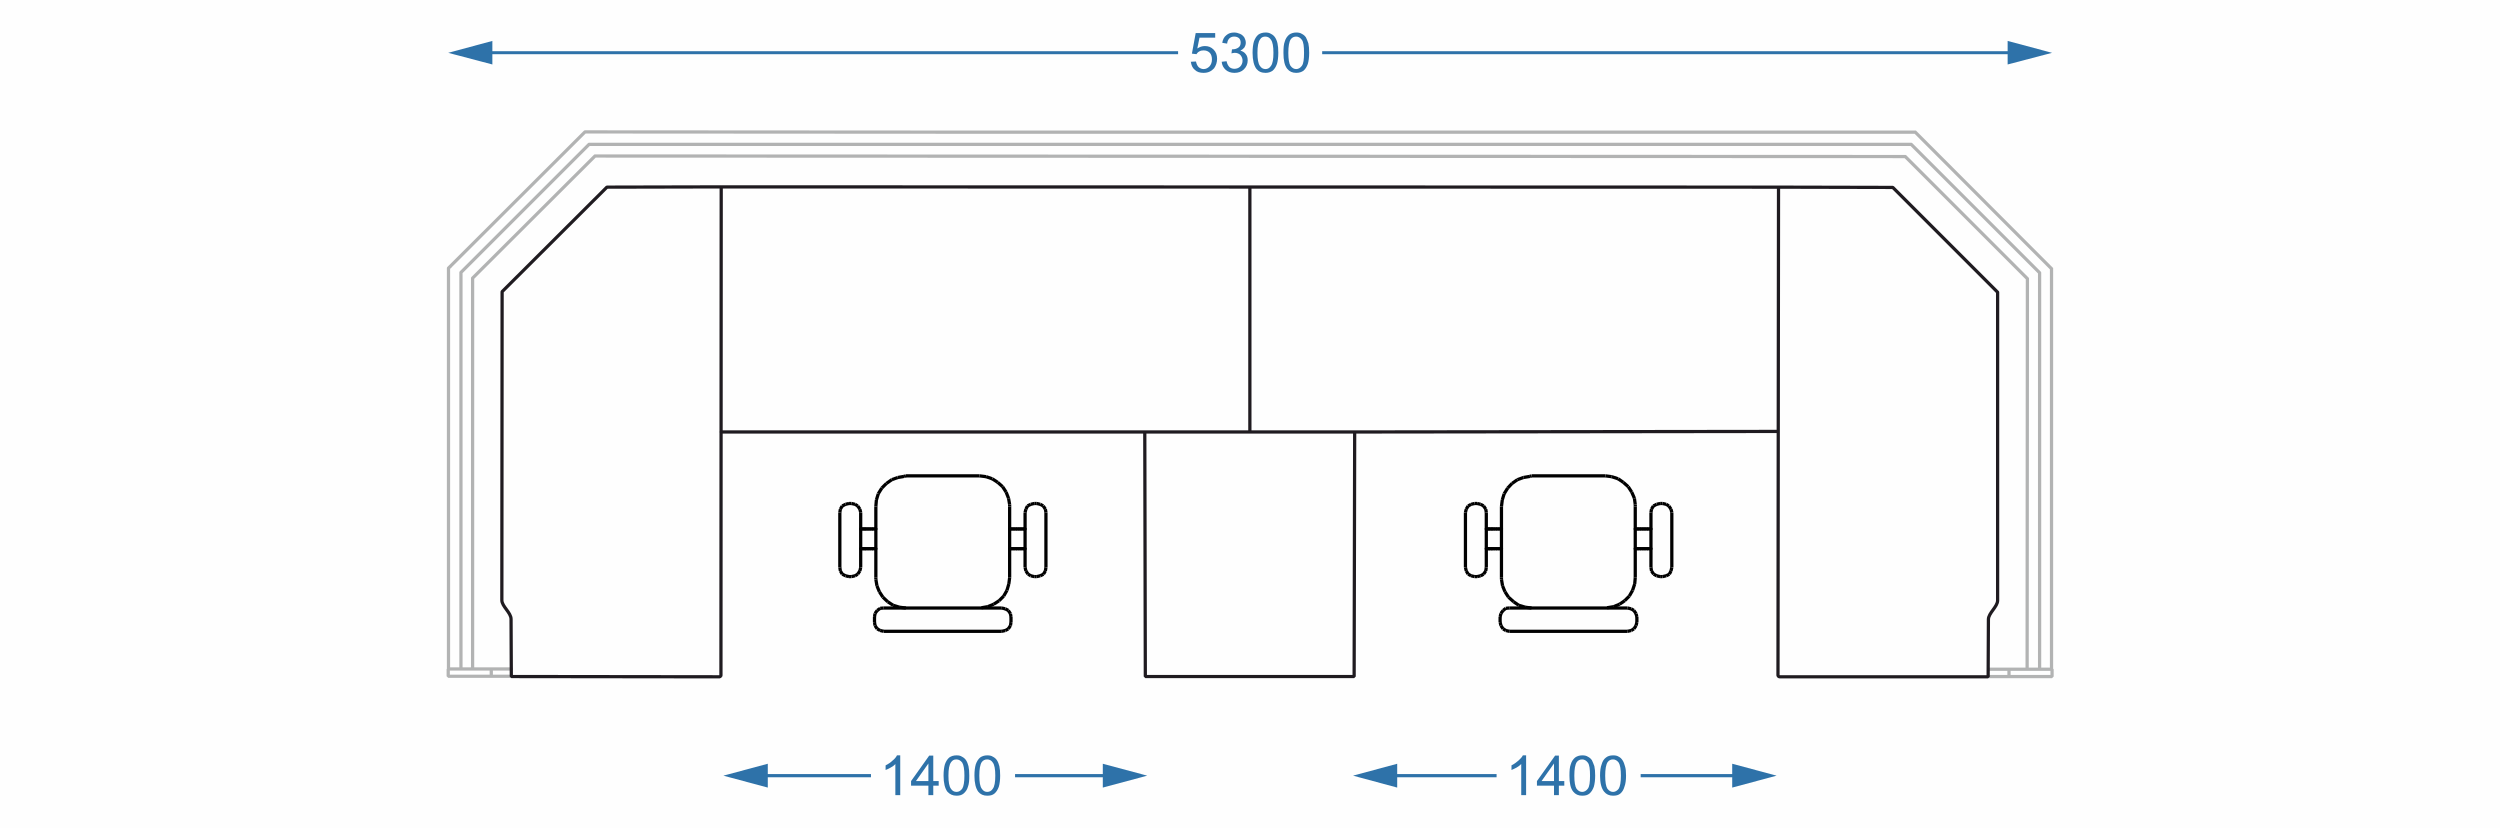 <?xml version="1.0" encoding="UTF-8"?>
<!DOCTYPE svg PUBLIC "-//W3C//DTD SVG 1.1//EN" "http://www.w3.org/Graphics/SVG/1.1/DTD/svg11.dtd">
<!-- Creator: CorelDRAW 2017 -->
<svg xmlns="http://www.w3.org/2000/svg" xml:space="preserve" width="4890px" height="1620px" version="1.1" style="shape-rendering:geometricPrecision; text-rendering:geometricPrecision; image-rendering:optimizeQuality; fill-rule:evenodd; clip-rule:evenodd"
viewBox="0 0 9231 3058"
 xmlns:xlink="http://www.w3.org/1999/xlink">
 <defs>
  <style type="text/css">
   <![CDATA[
    .str0 {stroke:black;stroke-width:12;stroke-miterlimit:2}
    .str2 {stroke:black;stroke-width:7;stroke-linejoin:bevel;stroke-miterlimit:22.926}
    .str3 {stroke:#B2B3B3;stroke-width:12;stroke-linecap:round;stroke-miterlimit:22.926}
    .str1 {stroke:black;stroke-width:12;stroke-linecap:round;stroke-linejoin:round;stroke-miterlimit:10}
    .str4 {stroke:#B2B3B3;stroke-width:12;stroke-linecap:round;stroke-linejoin:bevel;stroke-miterlimit:22.926}
    .str5 {stroke:#1F1B20;stroke-width:12;stroke-linecap:round;stroke-linejoin:bevel;stroke-miterlimit:22.926}
    .fil3 {fill:none}
    .fil2 {fill:none;fill-rule:nonzero}
    .fil0 {fill:#FEFEFE}
    .fil1 {fill:#2E72A9;fill-rule:nonzero}
   ]]>
  </style>
 </defs>
 <g id="Слой_x0020_1">
  <rect class="fil0" width="9231" height="3058"/>
  <g>
   <path class="fil1" d="M7515 200l-2651 0 0 -11 2651 0 0 11zm-102 38l0 -87 164 44 -164 43z"/>
  </g>
  <g>
   <path class="fil1" d="M1818 238l-163 -43 163 -44 0 87zm2548 -38l-2650 0 0 -11 2650 0 0 11z"/>
  </g>
  <g>
   <path class="fil1" d="M4174 2870l-448 0 0 -12 448 0 0 12zm-102 38l0 -88 164 44 -164 44z"/>
  </g>
  <g>
   <path class="fil1" d="M2835 2908l-164 -44 164 -44 0 88zm412 -38l-514 0 0 -12 514 0 0 12z"/>
  </g>
  <g>
   <path class="fil1" d="M6498 2870l-473 0 0 -12 473 0 0 12zm-102 38l0 -88 164 44 -164 44z"/>
  </g>
  <g>
   <path class="fil1" d="M5159 2908l-163 -44 163 -44 0 88zm403 -38l-505 0 0 -12 505 0 0 12z"/>
  </g>
  <g>
   <g>
    <line class="fil2 str0" x1="5655" y1="1757" x2="5928" y2= "1757" />
    <line class="fil2 str0" x1="5928" y1="1757" x2="5951" y2= "1760" />
    <line class="fil2 str0" x1="5951" y1="1760" x2="5975" y2= "1768" />
    <line class="fil2 str0" x1="5975" y1="1768" x2="5994" y2= "1781" />
    <line class="fil2 str0" x1="5994" y1="1781" x2="6012" y2= "1797" />
    <line class="fil2 str0" x1="6012" y1="1797" x2="6025" y2= "1817" />
    <line class="fil2 str0" x1="6025" y1="1817" x2="6035" y2= "1840" />
    <line class="fil2 str0" x1="6035" y1="1840" x2="6038" y2= "1863" />
    <line class="fil2 str0" x1="6038" y1="1863" x2="6038" y2= "1870" />
    <line class="fil2 str0" x1="6038" y1="1870" x2="6038" y2= "2133" />
    <line class="fil2 str0" x1="6038" y1="2133" x2="6036" y2= "2156" />
    <line class="fil2 str0" x1="6036" y1="2156" x2="6028" y2= "2180" />
    <line class="fil2 str0" x1="6028" y1="2180" x2="6016" y2= "2201" />
    <line class="fil2 str0" x1="6016" y1="2201" x2="5999" y2= "2218" />
    <line class="fil2 str0" x1="5999" y1="2218" x2="5980" y2= "2231" />
    <line class="fil2 str0" x1="5980" y1="2231" x2="5958" y2= "2240" />
    <line class="fil2 str0" x1="5958" y1="2240" x2="5934" y2= "2244" />
    <line class="fil2 str0" x1="5655" y1="2245" x2="5632" y2= "2242" />
    <line class="fil2 str0" x1="5632" y1="2242" x2="5608" y2= "2235" />
    <line class="fil2 str0" x1="5608" y1="2235" x2="5589" y2= "2222" />
    <line class="fil2 str0" x1="5589" y1="2222" x2="5570" y2= "2205" />
    <line class="fil2 str0" x1="5570" y1="2205" x2="5557" y2= "2185" />
    <line class="fil2 str0" x1="5557" y1="2185" x2="5548" y2= "2163" />
    <line class="fil2 str0" x1="5548" y1="2163" x2="5544" y2= "2139" />
    <line class="fil2 str0" x1="5544" y1="2139" x2="5544" y2= "2133" />
    <line class="fil2 str0" x1="5544" y1="2133" x2="5544" y2= "1870" />
    <line class="fil2 str0" x1="5544" y1="1870" x2="5547" y2= "1846" />
    <line class="fil2 str0" x1="5547" y1="1846" x2="5554" y2= "1823" />
    <line class="fil2 str0" x1="5554" y1="1823" x2="5567" y2= "1802" />
    <line class="fil2 str0" x1="5567" y1="1802" x2="5583" y2= "1785" />
    <line class="fil2 str0" x1="5583" y1="1785" x2="5603" y2= "1771" />
    <line class="fil2 str0" x1="5603" y1="1771" x2="5625" y2= "1763" />
    <line class="fil2 str0" x1="5625" y1="1763" x2="5649" y2= "1759" />
    <line class="fil2 str0" x1="5649" y1="1759" x2="5655" y2= "1757" />
    <line class="fil2 str0" x1="5573" y1="2245" x2="6010" y2= "2245" />
    <line class="fil2 str0" x1="6010" y1="2245" x2="6023" y2= "2248" />
    <line class="fil2 str0" x1="6023" y1="2248" x2="6033" y2= "2254" />
    <line class="fil2 str0" x1="6033" y1="2254" x2="6041" y2= "2266" />
    <line class="fil2 str0" x1="6041" y1="2266" x2="6044" y2= "2278" />
    <line class="fil2 str0" x1="6044" y1="2278" x2="6044" y2= "2297" />
    <line class="fil2 str0" x1="6044" y1="2297" x2="6041" y2= "2310" />
    <line class="fil2 str0" x1="6041" y1="2310" x2="6033" y2= "2322" />
    <line class="fil2 str0" x1="6033" y1="2322" x2="6023" y2= "2328" />
    <line class="fil2 str0" x1="6023" y1="2328" x2="6010" y2= "2331" />
    <line class="fil2 str0" x1="6010" y1="2331" x2="5573" y2= "2331" />
    <line class="fil2 str0" x1="5573" y1="2331" x2="5560" y2= "2328" />
    <line class="fil2 str0" x1="5560" y1="2328" x2="5550" y2= "2322" />
    <line class="fil2 str0" x1="5550" y1="2322" x2="5542" y2= "2310" />
    <line class="fil2 str0" x1="5542" y1="2310" x2="5539" y2= "2297" />
    <line class="fil2 str0" x1="5539" y1="2297" x2="5539" y2= "2278" />
    <line class="fil2 str0" x1="5539" y1="2278" x2="5542" y2= "2265" />
    <line class="fil2 str0" x1="5542" y1="2265" x2="5550" y2= "2254" />
    <line class="fil2 str0" x1="5550" y1="2254" x2="5560" y2= "2246" />
    <line class="fil2 str0" x1="5560" y1="2246" x2="5573" y2= "2245" />
    <line class="fil2 str0" x1="5445" y1="1859" x2="5454" y2= "1859" />
    <line class="fil2 str0" x1="5454" y1="1859" x2="5467" y2= "1862" />
    <line class="fil2 str0" x1="5467" y1="1862" x2="5478" y2= "1868" />
    <line class="fil2 str0" x1="5478" y1="1868" x2="5486" y2= "1880" />
    <line class="fil2 str0" x1="5486" y1="1880" x2="5488" y2= "1892" />
    <line class="fil2 str0" x1="5488" y1="1892" x2="5488" y2= "2095" />
    <line class="fil2 str0" x1="5488" y1="2095" x2="5486" y2= "2108" />
    <line class="fil2 str0" x1="5486" y1="2108" x2="5478" y2= "2120" />
    <line class="fil2 str0" x1="5478" y1="2120" x2="5467" y2= "2126" />
    <line class="fil2 str0" x1="5467" y1="2126" x2="5454" y2= "2129" />
    <line class="fil2 str0" x1="5454" y1="2129" x2="5445" y2= "2129" />
    <line class="fil2 str0" x1="5445" y1="2129" x2="5432" y2= "2126" />
    <line class="fil2 str0" x1="5432" y1="2126" x2="5421" y2= "2120" />
    <line class="fil2 str0" x1="5421" y1="2120" x2="5414" y2= "2108" />
    <line class="fil2 str0" x1="5414" y1="2108" x2="5411" y2= "2095" />
    <line class="fil2 str0" x1="5411" y1="2095" x2="5411" y2= "1892" />
    <line class="fil2 str0" x1="5411" y1="1892" x2="5414" y2= "1880" />
    <line class="fil2 str0" x1="5414" y1="1880" x2="5421" y2= "1868" />
    <line class="fil2 str0" x1="5421" y1="1868" x2="5432" y2= "1862" />
    <line class="fil2 str0" x1="5432" y1="1862" x2="5445" y2= "1859" />
    <line class="fil2 str1" x1="5544" y1="2026" x2="5539" y2= "2026" />
    <line class="fil2 str1" x1="5538" y1="2026" x2="5533" y2= "2026" />
    <line class="fil2 str1" x1="5531" y1="2026" x2="5526" y2= "2026" />
    <line class="fil2 str1" x1="5525" y1="2026" x2="5520" y2= "2026" />
    <line class="fil2 str1" x1="5518" y1="2026" x2="5513" y2= "2026" />
    <line class="fil2 str1" x1="5512" y1="2026" x2="5507" y2= "2026" />
    <line class="fil2 str1" x1="5507" y1="2026" x2="5500" y2= "2026" />
    <line class="fil2 str1" x1="5500" y1="2026" x2="5495" y2= "2026" />
    <line class="fil2 str1" x1="5494" y1="2026" x2="5488" y2= "2026" />
    <line class="fil2 str1" x1="5488" y1="1953" x2="5494" y2= "1953" />
    <line class="fil2 str1" x1="5495" y1="1953" x2="5500" y2= "1953" />
    <line class="fil2 str1" x1="5500" y1="1953" x2="5507" y2= "1953" />
    <line class="fil2 str1" x1="5507" y1="1953" x2="5512" y2= "1953" />
    <line class="fil2 str1" x1="5513" y1="1953" x2="5518" y2= "1953" />
    <line class="fil2 str1" x1="5520" y1="1953" x2="5525" y2= "1953" />
    <line class="fil2 str1" x1="5526" y1="1953" x2="5531" y2= "1953" />
    <line class="fil2 str1" x1="5533" y1="1953" x2="5538" y2= "1953" />
    <line class="fil2 str1" x1="5539" y1="1953" x2="5544" y2= "1953" />
    <line class="fil2 str0" x1="6139" y1="1859" x2="6130" y2= "1859" />
    <line class="fil2 str0" x1="6130" y1="1859" x2="6117" y2= "1862" />
    <line class="fil2 str0" x1="6117" y1="1862" x2="6105" y2= "1868" />
    <line class="fil2 str0" x1="6105" y1="1868" x2="6098" y2= "1880" />
    <line class="fil2 str0" x1="6098" y1="1880" x2="6096" y2= "1892" />
    <line class="fil2 str0" x1="6096" y1="1892" x2="6096" y2= "2095" />
    <line class="fil2 str0" x1="6096" y1="2095" x2="6098" y2= "2108" />
    <line class="fil2 str0" x1="6098" y1="2108" x2="6106" y2= "2120" />
    <line class="fil2 str0" x1="6106" y1="2120" x2="6117" y2= "2126" />
    <line class="fil2 str0" x1="6117" y1="2126" x2="6130" y2= "2129" />
    <line class="fil2 str0" x1="6130" y1="2129" x2="6139" y2= "2129" />
    <line class="fil2 str0" x1="6139" y1="2129" x2="6152" y2= "2126" />
    <line class="fil2 str0" x1="6152" y1="2126" x2="6164" y2= "2120" />
    <line class="fil2 str0" x1="6164" y1="2120" x2="6170" y2= "2108" />
    <line class="fil2 str0" x1="6170" y1="2108" x2="6173" y2= "2095" />
    <line class="fil2 str0" x1="6173" y1="2095" x2="6173" y2= "1892" />
    <line class="fil2 str0" x1="6173" y1="1892" x2="6170" y2= "1880" />
    <line class="fil2 str0" x1="6170" y1="1880" x2="6162" y2= "1868" />
    <line class="fil2 str0" x1="6162" y1="1868" x2="6152" y2= "1862" />
    <line class="fil2 str0" x1="6152" y1="1862" x2="6139" y2= "1859" />
    <line class="fil2 str1" x1="6038" y1="1953" x2="6044" y2= "1953" />
    <line class="fil2 str1" x1="6045" y1="1953" x2="6050" y2= "1953" />
    <line class="fil2 str1" x1="6052" y1="1953" x2="6057" y2= "1953" />
    <line class="fil2 str1" x1="6058" y1="1953" x2="6063" y2= "1953" />
    <line class="fil2 str1" x1="6065" y1="1953" x2="6070" y2= "1953" />
    <line class="fil2 str1" x1="6071" y1="1953" x2="6076" y2= "1953" />
    <line class="fil2 str1" x1="6078" y1="1953" x2="6083" y2= "1953" />
    <line class="fil2 str1" x1="6084" y1="1953" x2="6089" y2= "1953" />
    <line class="fil2 str1" x1="6091" y1="1953" x2="6096" y2= "1953" />
    <line class="fil2 str1" x1="6096" y1="2026" x2="6091" y2= "2026" />
    <line class="fil2 str1" x1="6089" y1="2026" x2="6084" y2= "2026" />
    <line class="fil2 str1" x1="6083" y1="2026" x2="6078" y2= "2026" />
    <line class="fil2 str1" x1="6076" y1="2026" x2="6071" y2= "2026" />
    <line class="fil2 str1" x1="6070" y1="2026" x2="6065" y2= "2026" />
    <line class="fil2 str1" x1="6063" y1="2026" x2="6058" y2= "2026" />
    <line class="fil2 str1" x1="6057" y1="2026" x2="6052" y2= "2026" />
    <line class="fil2 str1" x1="6050" y1="2026" x2="6045" y2= "2026" />
    <line class="fil2 str1" x1="6044" y1="2026" x2="6038" y2= "2026" />
   </g>
   <g>
    <line class="fil2 str0" x1="3345" y1="1757" x2="3617" y2= "1757" />
    <line class="fil2 str0" x1="3617" y1="1757" x2="3641" y2= "1760" />
    <line class="fil2 str0" x1="3641" y1="1760" x2="3664" y2= "1768" />
    <line class="fil2 str0" x1="3664" y1="1768" x2="3684" y2= "1781" />
    <line class="fil2 str0" x1="3684" y1="1781" x2="3702" y2= "1797" />
    <line class="fil2 str0" x1="3702" y1="1797" x2="3715" y2= "1817" />
    <line class="fil2 str0" x1="3715" y1="1817" x2="3724" y2= "1840" />
    <line class="fil2 str0" x1="3724" y1="1840" x2="3728" y2= "1863" />
    <line class="fil2 str0" x1="3728" y1="1863" x2="3728" y2= "1870" />
    <line class="fil2 str0" x1="3728" y1="1870" x2="3728" y2= "2133" />
    <line class="fil2 str0" x1="3728" y1="2133" x2="3725" y2= "2156" />
    <line class="fil2 str0" x1="3725" y1="2156" x2="3718" y2= "2180" />
    <line class="fil2 str0" x1="3718" y1="2180" x2="3706" y2= "2201" />
    <line class="fil2 str0" x1="3706" y1="2201" x2="3689" y2= "2218" />
    <line class="fil2 str0" x1="3689" y1="2218" x2="3669" y2= "2231" />
    <line class="fil2 str0" x1="3669" y1="2231" x2="3647" y2= "2240" />
    <line class="fil2 str0" x1="3647" y1="2240" x2="3624" y2= "2244" />
    <line class="fil2 str0" x1="3345" y1="2245" x2="3321" y2= "2242" />
    <line class="fil2 str0" x1="3321" y1="2242" x2="3298" y2= "2235" />
    <line class="fil2 str0" x1="3298" y1="2235" x2="3278" y2= "2222" />
    <line class="fil2 str0" x1="3278" y1="2222" x2="3260" y2= "2205" />
    <line class="fil2 str0" x1="3260" y1="2205" x2="3247" y2= "2185" />
    <line class="fil2 str0" x1="3247" y1="2185" x2="3238" y2= "2163" />
    <line class="fil2 str0" x1="3238" y1="2163" x2="3234" y2= "2139" />
    <line class="fil2 str0" x1="3234" y1="2139" x2="3234" y2= "2133" />
    <line class="fil2 str0" x1="3234" y1="2133" x2="3234" y2= "1870" />
    <line class="fil2 str0" x1="3234" y1="1870" x2="3236" y2= "1846" />
    <line class="fil2 str0" x1="3236" y1="1846" x2="3243" y2= "1823" />
    <line class="fil2 str0" x1="3243" y1="1823" x2="3256" y2= "1802" />
    <line class="fil2 str0" x1="3256" y1="1802" x2="3273" y2= "1785" />
    <line class="fil2 str0" x1="3273" y1="1785" x2="3293" y2= "1771" />
    <line class="fil2 str0" x1="3293" y1="1771" x2="3315" y2= "1763" />
    <line class="fil2 str0" x1="3315" y1="1763" x2="3338" y2= "1759" />
    <line class="fil2 str0" x1="3338" y1="1759" x2="3345" y2= "1757" />
    <line class="fil2 str0" x1="3263" y1="2245" x2="3699" y2= "2245" />
    <line class="fil2 str0" x1="3699" y1="2245" x2="3712" y2= "2248" />
    <line class="fil2 str0" x1="3712" y1="2248" x2="3723" y2= "2254" />
    <line class="fil2 str0" x1="3723" y1="2254" x2="3731" y2= "2266" />
    <line class="fil2 str0" x1="3731" y1="2266" x2="3733" y2= "2278" />
    <line class="fil2 str0" x1="3733" y1="2278" x2="3733" y2= "2297" />
    <line class="fil2 str0" x1="3733" y1="2297" x2="3731" y2= "2310" />
    <line class="fil2 str0" x1="3731" y1="2310" x2="3723" y2= "2322" />
    <line class="fil2 str0" x1="3723" y1="2322" x2="3712" y2= "2328" />
    <line class="fil2 str0" x1="3712" y1="2328" x2="3699" y2= "2331" />
    <line class="fil2 str0" x1="3699" y1="2331" x2="3263" y2= "2331" />
    <line class="fil2 str0" x1="3263" y1="2331" x2="3250" y2= "2328" />
    <line class="fil2 str0" x1="3250" y1="2328" x2="3239" y2= "2322" />
    <line class="fil2 str0" x1="3239" y1="2322" x2="3231" y2= "2310" />
    <line class="fil2 str0" x1="3231" y1="2310" x2="3229" y2= "2297" />
    <line class="fil2 str0" x1="3229" y1="2297" x2="3229" y2= "2278" />
    <line class="fil2 str0" x1="3229" y1="2278" x2="3231" y2= "2265" />
    <line class="fil2 str0" x1="3231" y1="2265" x2="3239" y2= "2254" />
    <line class="fil2 str0" x1="3239" y1="2254" x2="3250" y2= "2246" />
    <line class="fil2 str0" x1="3250" y1="2246" x2="3263" y2= "2245" />
    <line class="fil2 str0" x1="3135" y1="1859" x2="3144" y2= "1859" />
    <line class="fil2 str0" x1="3144" y1="1859" x2="3157" y2= "1862" />
    <line class="fil2 str0" x1="3157" y1="1862" x2="3167" y2= "1868" />
    <line class="fil2 str0" x1="3167" y1="1868" x2="3175" y2= "1880" />
    <line class="fil2 str0" x1="3175" y1="1880" x2="3178" y2= "1892" />
    <line class="fil2 str0" x1="3178" y1="1892" x2="3178" y2= "2095" />
    <line class="fil2 str0" x1="3178" y1="2095" x2="3175" y2= "2108" />
    <line class="fil2 str0" x1="3175" y1="2108" x2="3167" y2= "2120" />
    <line class="fil2 str0" x1="3167" y1="2120" x2="3157" y2= "2126" />
    <line class="fil2 str0" x1="3157" y1="2126" x2="3144" y2= "2129" />
    <line class="fil2 str0" x1="3144" y1="2129" x2="3135" y2= "2129" />
    <line class="fil2 str0" x1="3135" y1="2129" x2="3122" y2= "2126" />
    <line class="fil2 str0" x1="3122" y1="2126" x2="3110" y2= "2120" />
    <line class="fil2 str0" x1="3110" y1="2120" x2="3103" y2= "2108" />
    <line class="fil2 str0" x1="3103" y1="2108" x2="3101" y2= "2095" />
    <line class="fil2 str0" x1="3101" y1="2095" x2="3101" y2= "1892" />
    <line class="fil2 str0" x1="3101" y1="1892" x2="3103" y2= "1880" />
    <line class="fil2 str0" x1="3103" y1="1880" x2="3110" y2= "1868" />
    <line class="fil2 str0" x1="3110" y1="1868" x2="3122" y2= "1862" />
    <line class="fil2 str0" x1="3122" y1="1862" x2="3135" y2= "1859" />
    <line class="fil2 str1" x1="3234" y1="2026" x2="3229" y2= "2026" />
    <line class="fil2 str1" x1="3227" y1="2026" x2="3222" y2= "2026" />
    <line class="fil2 str1" x1="3221" y1="2026" x2="3216" y2= "2026" />
    <line class="fil2 str1" x1="3214" y1="2026" x2="3209" y2= "2026" />
    <line class="fil2 str1" x1="3208" y1="2026" x2="3203" y2= "2026" />
    <line class="fil2 str1" x1="3201" y1="2026" x2="3196" y2= "2026" />
    <line class="fil2 str1" x1="3196" y1="2026" x2="3190" y2= "2026" />
    <line class="fil2 str1" x1="3190" y1="2026" x2="3184" y2= "2026" />
    <line class="fil2 str1" x1="3183" y1="2026" x2="3178" y2= "2026" />
    <line class="fil2 str1" x1="3178" y1="1953" x2="3183" y2= "1953" />
    <line class="fil2 str1" x1="3184" y1="1953" x2="3190" y2= "1953" />
    <line class="fil2 str1" x1="3190" y1="1953" x2="3196" y2= "1953" />
    <line class="fil2 str1" x1="3196" y1="1953" x2="3201" y2= "1953" />
    <line class="fil2 str1" x1="3203" y1="1953" x2="3208" y2= "1953" />
    <line class="fil2 str1" x1="3209" y1="1953" x2="3214" y2= "1953" />
    <line class="fil2 str1" x1="3216" y1="1953" x2="3221" y2= "1953" />
    <line class="fil2 str1" x1="3222" y1="1953" x2="3227" y2= "1953" />
    <line class="fil2 str1" x1="3229" y1="1953" x2="3234" y2= "1953" />
    <line class="fil2 str0" x1="3828" y1="1859" x2="3819" y2= "1859" />
    <line class="fil2 str0" x1="3819" y1="1859" x2="3806" y2= "1862" />
    <line class="fil2 str0" x1="3806" y1="1862" x2="3794" y2= "1868" />
    <line class="fil2 str0" x1="3794" y1="1868" x2="3788" y2= "1880" />
    <line class="fil2 str0" x1="3788" y1="1880" x2="3785" y2= "1892" />
    <line class="fil2 str0" x1="3785" y1="1892" x2="3785" y2= "2095" />
    <line class="fil2 str0" x1="3785" y1="2095" x2="3788" y2= "2108" />
    <line class="fil2 str0" x1="3788" y1="2108" x2="3796" y2= "2120" />
    <line class="fil2 str0" x1="3796" y1="2120" x2="3806" y2= "2126" />
    <line class="fil2 str0" x1="3806" y1="2126" x2="3819" y2= "2129" />
    <line class="fil2 str0" x1="3819" y1="2129" x2="3828" y2= "2129" />
    <line class="fil2 str0" x1="3828" y1="2129" x2="3841" y2= "2126" />
    <line class="fil2 str0" x1="3841" y1="2126" x2="3853" y2= "2120" />
    <line class="fil2 str0" x1="3853" y1="2120" x2="3860" y2= "2108" />
    <line class="fil2 str0" x1="3860" y1="2108" x2="3862" y2= "2095" />
    <line class="fil2 str0" x1="3862" y1="2095" x2="3862" y2= "1892" />
    <line class="fil2 str0" x1="3862" y1="1892" x2="3860" y2= "1880" />
    <line class="fil2 str0" x1="3860" y1="1880" x2="3852" y2= "1868" />
    <line class="fil2 str0" x1="3852" y1="1868" x2="3841" y2= "1862" />
    <line class="fil2 str0" x1="3841" y1="1862" x2="3828" y2= "1859" />
    <line class="fil2 str1" x1="3728" y1="1953" x2="3733" y2= "1953" />
    <line class="fil2 str1" x1="3734" y1="1953" x2="3740" y2= "1953" />
    <line class="fil2 str1" x1="3741" y1="1953" x2="3746" y2= "1953" />
    <line class="fil2 str1" x1="3748" y1="1953" x2="3753" y2= "1953" />
    <line class="fil2 str1" x1="3754" y1="1953" x2="3759" y2= "1953" />
    <line class="fil2 str1" x1="3761" y1="1953" x2="3766" y2= "1953" />
    <line class="fil2 str1" x1="3767" y1="1953" x2="3772" y2= "1953" />
    <line class="fil2 str1" x1="3774" y1="1953" x2="3779" y2= "1953" />
    <line class="fil2 str1" x1="3780" y1="1953" x2="3785" y2= "1953" />
    <line class="fil2 str1" x1="3785" y1="2026" x2="3780" y2= "2026" />
    <line class="fil2 str1" x1="3779" y1="2026" x2="3774" y2= "2026" />
    <line class="fil2 str1" x1="3772" y1="2026" x2="3767" y2= "2026" />
    <line class="fil2 str1" x1="3766" y1="2026" x2="3761" y2= "2026" />
    <line class="fil2 str1" x1="3759" y1="2026" x2="3754" y2= "2026" />
    <line class="fil2 str1" x1="3753" y1="2026" x2="3748" y2= "2026" />
    <line class="fil2 str1" x1="3746" y1="2026" x2="3741" y2= "2026" />
    <line class="fil2 str1" x1="3740" y1="2026" x2="3734" y2= "2026" />
    <line class="fil2 str1" x1="3733" y1="2026" x2="3728" y2= "2026" />
   </g>
   <line class="fil3 str2" x1="2903" y1="1595" x2="2903" y2= "1595" />
   <line class="fil3 str2" x1="2901" y1="1593" x2="2901" y2= "1593" />
   <line class="fil3 str2" x1="2901" y1="1593" x2="2901" y2= "1593" />
   <line class="fil3 str2" x1="7288" y1="2287" x2="7288" y2= "2287" />
   <line class="fil3 str2" x1="6338" y1="2500" x2="6338" y2= "2500" />
   <line class="fil3 str2" x1="7329" y1="1079" x2="7329" y2= "1079" />
   <line class="fil3 str2" x1="7575" y1="2470" x2="7575" y2= "2470" />
   <line class="fil3 str2" x1="7577" y1="2498" x2="7577" y2= "2498" />
   <line class="fil3 str2" x1="7577" y1="2498" x2="7577" y2= "2498" />
   <line class="fil3 str2" x1="7577" y1="2471" x2="7577" y2= "2471" />
   <line class="fil3 str2" x1="7577" y1="2471" x2="7577" y2= "2471" />
   <line class="fil3 str2" x1="6332" y1="873" x2="6332" y2= "873" />
   <line class="fil3 str2" x1="2296" y1="752" x2="2296" y2= "752" />
   <line class="fil3 str2" x1="2296" y1="752" x2="2296" y2= "752" />
   <line class="fil3 str2" x1="6332" y1="800" x2="6332" y2= "800" />
   <line class="fil3 str2" x1="6332" y1="733" x2="6332" y2= "733" />
   <line class="fil3 str2" x1="6332" y1="800" x2="6332" y2= "800" />
   <line class="fil3 str2" x1="6332" y1="1149" x2="6332" y2= "1149" />
   <line class="fil3 str2" x1="6332" y1="1082" x2="6332" y2= "1082" />
   <line class="fil3 str2" x1="6332" y1="1149" x2="6332" y2= "1149" />
   <path class="fil3 str3" d="M7531 1007l0 1461m-474 -1935l474 474m-5356 -474l4882 0m429 496l-1 1439m-5740 -1l0 -1440m0 0l452 -451m0 0l4838 2m0 0l451 451m-5311 -496l-473 473m0 0l0 1461m-40 -1482c0,0 0,0 0,0m-6 5l0 1477m2011 -1979l-1507 -1m0 0l-504 503m2788 -502l-777 0m777 0l2628 0 503 504 0 1476"/>
   <path class="fil3 str4" d="M1887 2497l-75 0 -157 0 0 -27 159 0m0 27l0 -27m0 0l73 0"/>
   <path class="fil3 str4" d="M7345 2498l75 0 157 0 0 -27 -159 0m0 27l0 -27m0 0l-73 0"/>
   <path class="fil3 str5" d="M6567 691l422 1 386 386c1,0 1,1 1,1l0 1138c0,23 -34,47 -34,70l-1 212 -770 0c-2,0 -3,-1 -4,-2 -1,-1 -2,-2 -2,-3l1 -901m-3904 2l2340 0 -2 903 -771 0 -2 -903m775 0l1564 -2 1 -902 -3902 -1m1950 903l0 -902m-2727 1807l769 1c1,0 2,-1 3,-2 2,-1 2,-2 2,-4l1 -1803 -422 1 -387 386 -1 1139c0,23 34,46 34,70l1 212z"/>
  </g>
  <rect class="fil0" x="5526" y="2789" width="532" height="149"/>
  <rect class="fil0" x="3216" y="2789" width="532" height="149"/>
  <rect class="fil0" x="4350" y="120" width="532" height="149"/>
  <path class="fil1" d="M4397 228l19 -1c2,9 5,16 10,21 5,4 11,7 18,7 9,0 16,-4 22,-10 6,-7 9,-15 9,-26 0,-10 -3,-19 -8,-24 -6,-6 -13,-9 -23,-9 -6,0 -11,1 -16,4 -4,2 -8,6 -10,10l-17 -2 14 -76 72 0 0 17 -58 0 -8 40c9,-6 18,-9 28,-9 13,0 23,4 32,13 9,9 13,20 13,34 0,13 -4,25 -11,35 -10,11 -22,17 -39,17 -13,0 -24,-3 -32,-11 -9,-7 -13,-17 -15,-30z"/>
  <path id="1" class="fil1" d="M4511 228l18 -2c2,10 6,17 11,22 5,4 11,6 18,6 8,0 16,-3 21,-8 6,-6 9,-14 9,-22 0,-8 -3,-15 -8,-21 -5,-5 -12,-8 -21,-8 -3,0 -7,1 -12,2l2 -15c1,0 2,0 3,0 7,0 14,-2 20,-6 6,-4 9,-10 9,-19 0,-6 -2,-12 -6,-16 -5,-4 -10,-6 -18,-6 -7,0 -12,2 -17,6 -5,5 -8,11 -9,20l-18 -3c2,-12 7,-22 15,-28 8,-7 17,-10 29,-10 8,0 15,2 22,5 7,3 12,8 16,14 3,6 5,12 5,19 0,6 -2,12 -5,17 -4,5 -9,9 -15,12 8,2 15,6 20,13 5,6 7,14 7,23 0,13 -5,24 -14,33 -9,9 -21,13 -35,13 -13,0 -24,-4 -32,-11 -9,-8 -14,-18 -15,-30z"/>
  <path id="2" class="fil1" d="M4625 195c0,-18 2,-32 5,-42 4,-11 9,-19 16,-25 7,-5 16,-8 27,-8 7,0 14,1 20,5 6,3 11,7 15,13 4,6 7,13 9,22 2,9 3,20 3,35 0,17 -2,31 -5,41 -4,11 -9,19 -16,25 -7,5 -16,8 -26,8 -15,0 -26,-5 -34,-15 -9,-12 -14,-32 -14,-59zm18 0c0,24 3,40 9,48 5,8 12,12 21,12 8,0 15,-4 20,-12 6,-8 9,-24 9,-48 0,-24 -3,-40 -9,-48 -5,-8 -12,-12 -21,-12 -8,0 -15,3 -19,10 -7,9 -10,26 -10,50z"/>
  <path id="3" class="fil1" d="M4739 195c0,-18 1,-32 5,-42 3,-11 9,-19 16,-25 7,-5 16,-8 26,-8 8,0 15,1 21,5 6,3 11,7 15,13 3,6 6,13 9,22 2,9 3,20 3,35 0,17 -2,31 -5,41 -4,11 -9,19 -16,25 -7,5 -16,8 -27,8 -14,0 -25,-5 -33,-15 -10,-12 -14,-32 -14,-59zm18 0c0,24 3,40 8,48 6,8 13,12 21,12 8,0 15,-4 21,-12 6,-8 8,-24 8,-48 0,-24 -2,-40 -8,-48 -6,-8 -13,-12 -21,-12 -8,0 -15,3 -20,10 -6,9 -9,26 -9,50z"/>
  <path class="fil1" d="M3324 2936l-18 0 0 -115c-4,5 -10,9 -17,13 -7,4 -13,7 -19,9l0 -17c10,-5 19,-11 26,-18 8,-6 13,-13 16,-19l12 0 0 147z"/>
  <path id="1" class="fil1" d="M3428 2936l0 -35 -64 0 0 -17 67 -94 15 0 0 94 20 0 0 17 -20 0 0 35 -18 0zm0 -52l0 -65 -46 65 46 0z"/>
  <path id="2" class="fil1" d="M3484 2864c0,-18 2,-32 5,-42 4,-11 9,-19 16,-25 7,-5 16,-8 27,-8 8,0 14,1 20,5 6,3 11,7 15,13 4,6 7,14 9,22 2,9 3,20 3,35 0,17 -1,31 -5,41 -3,11 -9,19 -16,25 -7,6 -16,8 -26,8 -14,0 -25,-5 -34,-15 -9,-12 -14,-32 -14,-59zm18 0c0,24 3,40 9,48 5,8 12,12 21,12 8,0 15,-4 21,-12 5,-8 8,-24 8,-48 0,-24 -3,-40 -8,-48 -6,-8 -13,-12 -22,-12 -8,0 -14,3 -19,10 -7,9 -10,26 -10,50z"/>
  <path id="3" class="fil1" d="M3598 2864c0,-18 2,-32 5,-42 4,-11 9,-19 16,-25 7,-5 16,-8 26,-8 8,0 15,1 21,5 6,3 11,7 15,13 4,6 7,14 9,22 2,9 3,20 3,35 0,17 -2,31 -5,41 -4,11 -9,19 -16,25 -7,6 -16,8 -27,8 -14,0 -25,-5 -33,-15 -9,-12 -14,-32 -14,-59zm18 0c0,24 3,40 9,48 5,8 12,12 20,12 9,0 16,-4 21,-12 6,-8 9,-24 9,-48 0,-24 -3,-40 -9,-48 -5,-8 -12,-12 -21,-12 -8,0 -15,3 -20,10 -6,9 -9,26 -9,50z"/>
  <path class="fil1" d="M5635 2936l-18 0 0 -115c-5,5 -10,9 -17,13 -7,4 -14,7 -19,9l0 -17c10,-5 18,-11 26,-18 7,-6 13,-13 16,-19l12 0 0 147z"/>
  <path id="1" class="fil1" d="M5738 2936l0 -35 -63 0 0 -17 67 -94 14 0 0 94 20 0 0 17 -20 0 0 35 -18 0zm0 -52l0 -65 -46 65 46 0z"/>
  <path id="2" class="fil1" d="M5795 2864c0,-18 1,-32 5,-42 3,-11 9,-19 16,-25 7,-5 16,-8 26,-8 8,0 15,1 21,5 6,3 11,7 15,13 3,6 6,14 9,22 2,9 3,20 3,35 0,17 -2,31 -5,41 -4,11 -9,19 -16,25 -7,6 -16,8 -27,8 -14,0 -25,-5 -33,-15 -10,-12 -14,-32 -14,-59zm18 0c0,24 3,40 8,48 6,8 13,12 21,12 8,0 15,-4 21,-12 6,-8 8,-24 8,-48 0,-24 -2,-40 -8,-48 -6,-8 -13,-12 -21,-12 -8,0 -15,3 -20,10 -6,9 -9,26 -9,50z"/>
  <path id="3" class="fil1" d="M5908 2864c0,-18 2,-32 6,-42 3,-11 8,-19 16,-25 6,-5 15,-8 26,-8 8,0 15,1 21,5 6,3 10,7 14,13 4,6 7,14 9,22 3,9 4,20 4,35 0,17 -2,31 -6,41 -3,11 -8,19 -15,25 -7,6 -16,8 -27,8 -14,0 -25,-5 -33,-15 -10,-12 -15,-32 -15,-59zm19 0c0,24 3,40 8,48 6,8 13,12 21,12 8,0 15,-4 21,-12 5,-8 8,-24 8,-48 0,-24 -3,-40 -8,-48 -6,-8 -13,-12 -21,-12 -8,0 -15,3 -20,10 -6,9 -9,26 -9,50z"/>
 </g>
</svg>
